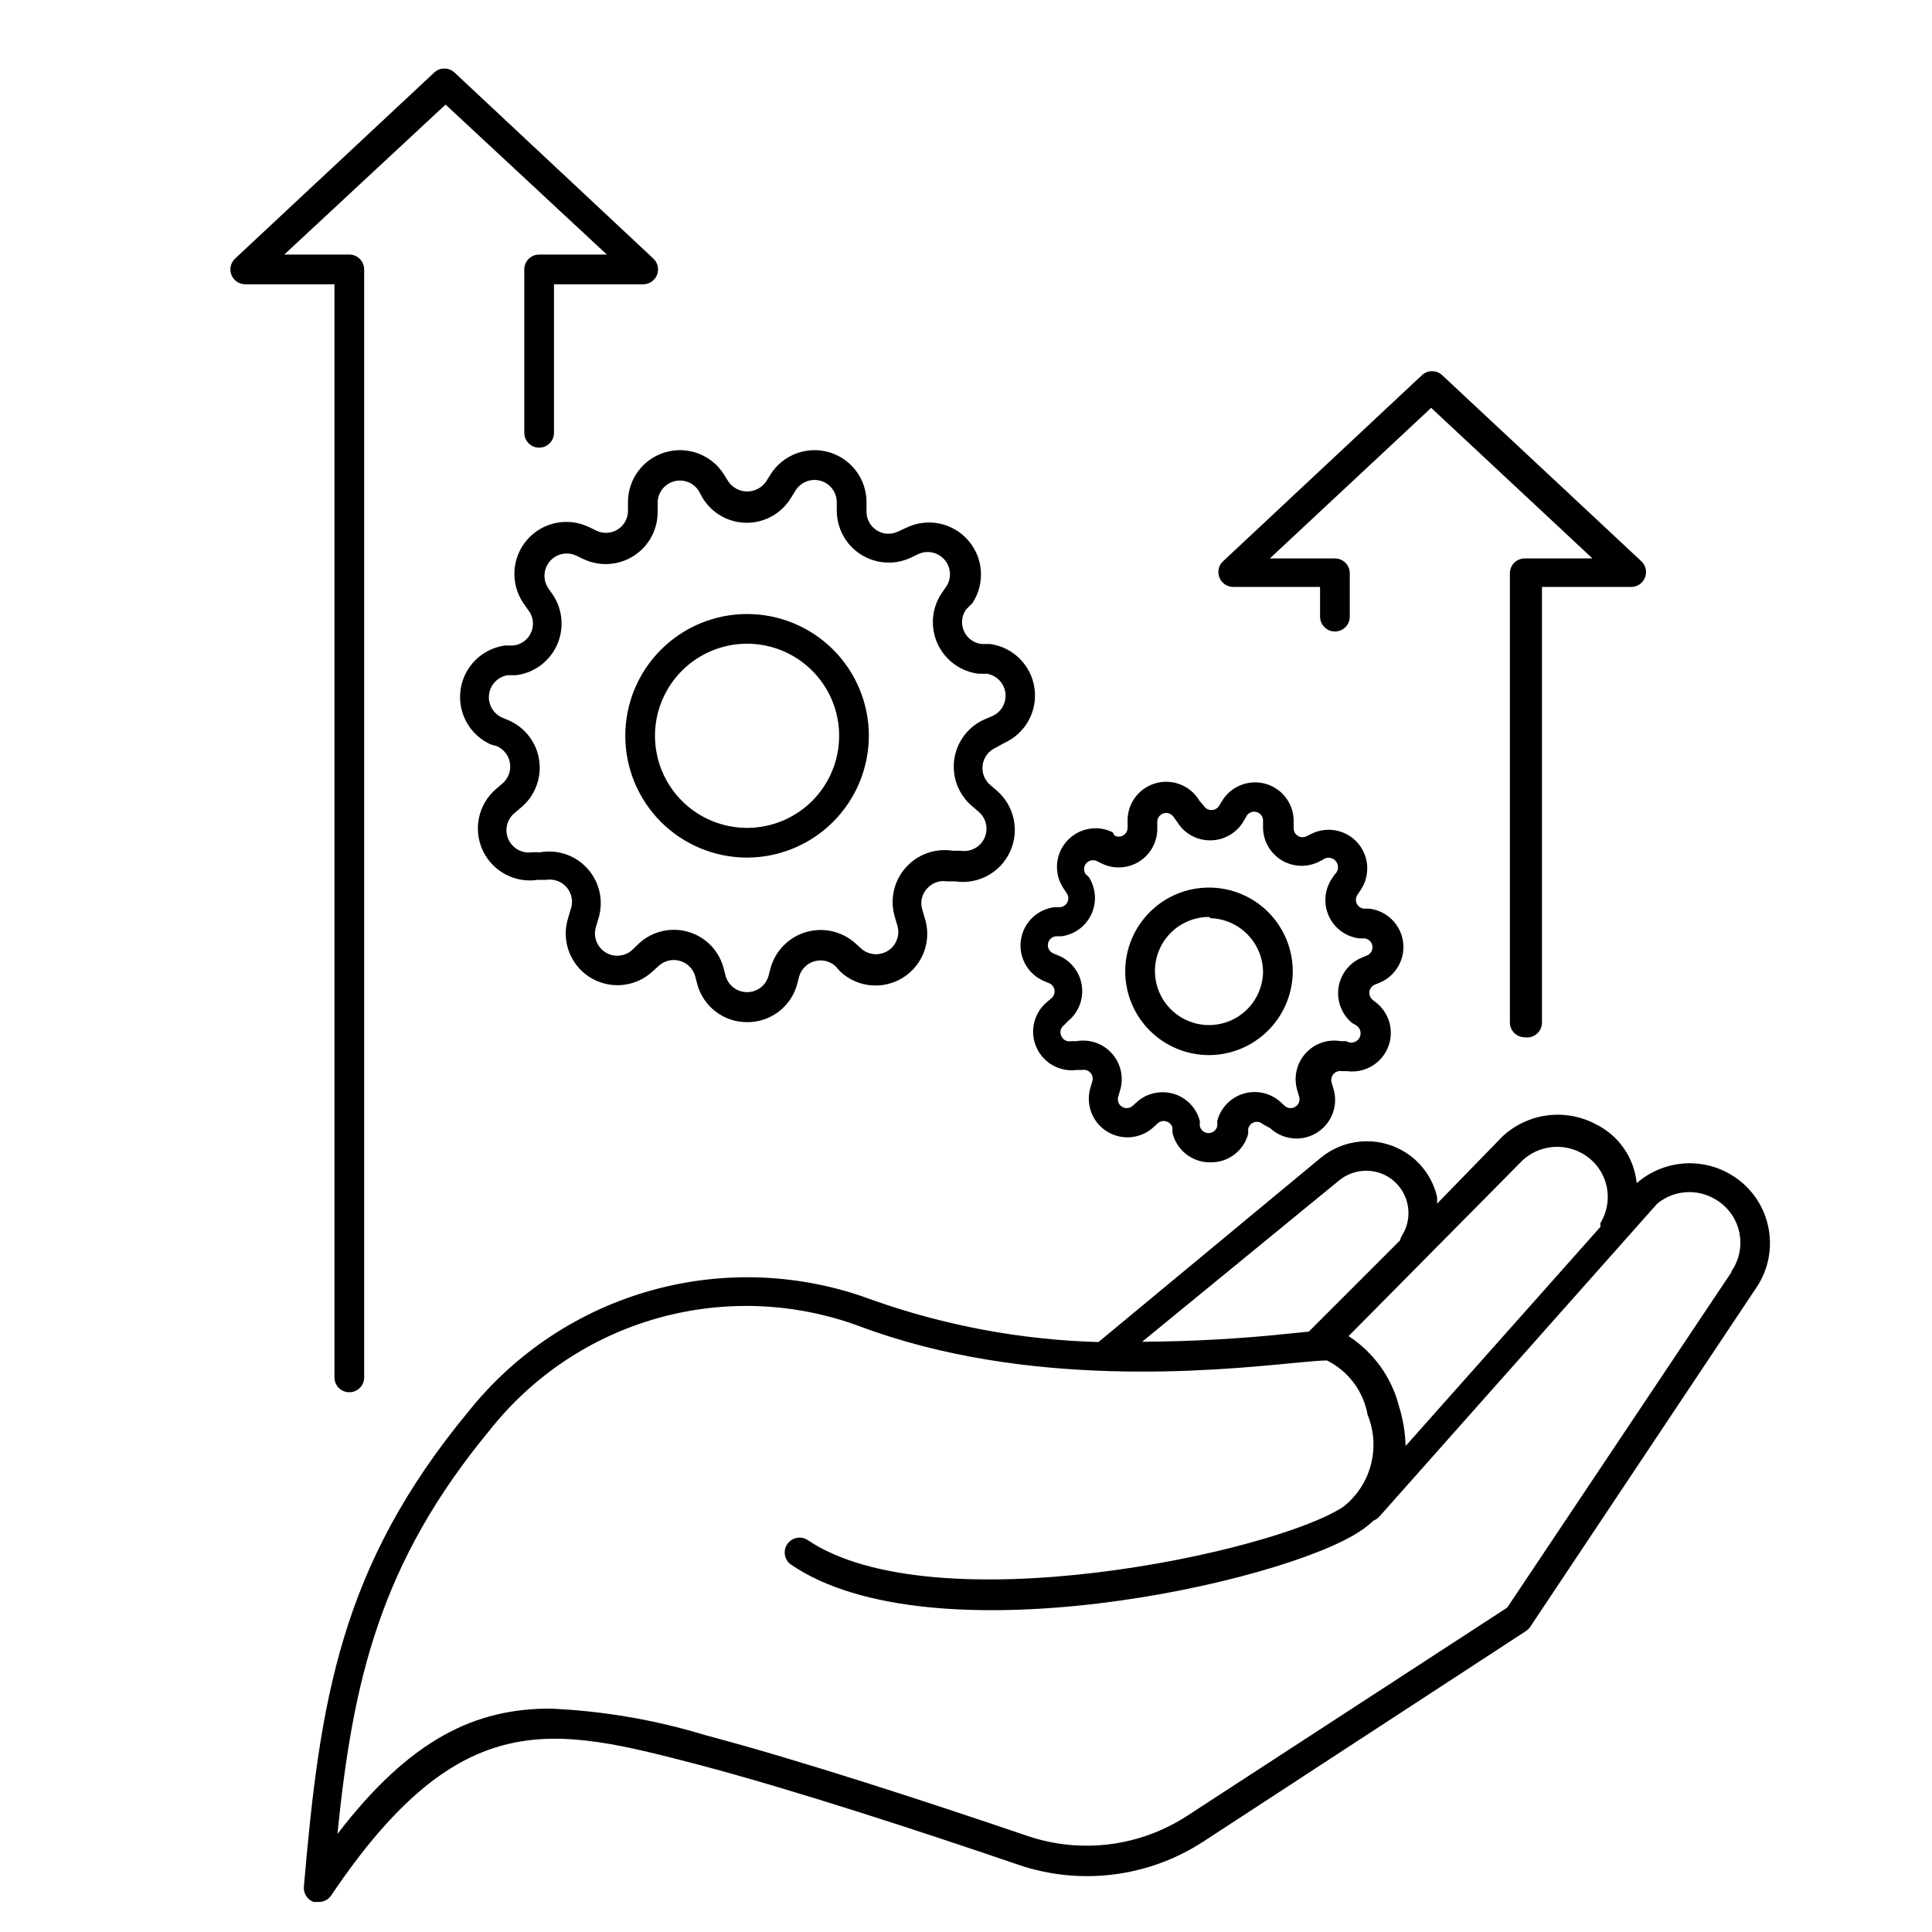 <?xml version="1.0" encoding="UTF-8"?>
<!-- Uploaded to: ICON Repo, www.iconrepo.com, Generator: ICON Repo Mixer Tools -->
<svg fill="#000000" width="800px" height="800px" version="1.1" viewBox="144 144 512 512" xmlns="http://www.w3.org/2000/svg">
 <g>
  <path d="m548.07 418.89c-2.172 0-3.934-1.762-3.934-3.934v-119.03c0-2.172 1.762-3.934 3.934-3.934h17.949l-42.746-39.91-42.746 39.91h17.242c1.043 0 2.043 0.414 2.781 1.152 0.738 0.738 1.152 1.738 1.152 2.781v11.492c0 2.176-1.762 3.938-3.934 3.938-2.176 0-3.938-1.762-3.938-3.938v-7.871h-22.984c-1.633 0.012-3.102-0.984-3.695-2.504s-0.191-3.246 1.02-4.344l52.664-49.277c1.508-1.402 3.84-1.402 5.352 0l52.742 49.277c1.207 1.098 1.613 2.824 1.02 4.344s-2.066 2.516-3.695 2.504h-23.617v115.41c0.016 1.16-0.484 2.269-1.367 3.031-0.879 0.758-2.051 1.09-3.199 0.902z"/>
  <path d="m236.57 512.96c-2.172 0-3.934-1.762-3.934-3.934v-289.69h-23.617c-1.633 0.012-3.102-0.984-3.695-2.504s-0.188-3.246 1.02-4.344l52.742-49.277v-0.004c1.508-1.398 3.844-1.398 5.352 0l52.664 49.277v0.004c1.207 1.098 1.613 2.824 1.02 4.344s-2.062 2.516-3.695 2.504h-23.617v39.359c0 2.176-1.762 3.938-3.934 3.938-2.176 0-3.938-1.762-3.938-3.938v-43.297c0-2.172 1.762-3.934 3.938-3.934h17.949l-42.746-39.754-42.746 39.754h17.238c1.047 0 2.047 0.414 2.785 1.152 0.738 0.738 1.152 1.738 1.152 2.781v293.63c0 1.043-0.414 2.043-1.152 2.781-0.738 0.738-1.738 1.152-2.785 1.152z"/>
  <path d="m612.54 468.8c-1.297-5.797-4.988-10.773-10.156-13.699-3.848-2.207-8.293-3.156-12.707-2.719-4.418 0.438-8.59 2.242-11.93 5.16-0.688-6.828-4.898-12.801-11.102-15.742-3.898-2.012-8.32-2.777-12.668-2.199-4.348 0.574-8.414 2.469-11.656 5.426l-17.477 17.949v-1.73-0.004c-1.168-5.137-4.418-9.555-8.973-12.199-3.394-1.973-7.312-2.856-11.227-2.531-3.914 0.324-7.633 1.836-10.656 4.34l-58.883 48.805v0.004c-20.457-0.574-40.699-4.344-59.988-11.18-18.672-6.988-39.078-7.887-58.293-2.57-19.219 5.316-36.258 16.578-48.688 32.168-34.008 41.094-39.359 76.594-43.609 125.95-0.141 1.77 0.926 3.418 2.598 4.016h1.34c1.32 0.016 2.562-0.637 3.305-1.734 34.402-51.168 59.199-44.555 97.375-34.637 25.113 6.613 59.984 18.027 84.781 26.527l0.004 0.004c16.434 5.574 34.52 3.281 49.043-6.219l85.41-55.734c0.473-0.305 0.875-0.707 1.18-1.18l59.828-89.742c3.305-4.832 4.445-10.824 3.148-16.531zm-64.945-17.398c4.188-3.769 10.27-4.551 15.273-1.969 3.273 1.676 5.707 4.641 6.707 8.18 1 3.539 0.48 7.336-1.434 10.477-0.047 0.34-0.047 0.684 0 1.023l-51.641 58.094v0.004c-0.094-3.555-0.68-7.074-1.73-10.469-1.953-7.684-6.734-14.344-13.383-18.66zm-48.727 5.434c3.664-3.008 8.816-3.418 12.91-1.023 2.617 1.562 4.488 4.121 5.184 7.086 0.699 2.969 0.164 6.09-1.484 8.656-0.223 0.367-0.379 0.766-0.473 1.18l-24.168 24.168-4.801 0.473c-13.074 1.402-26.211 2.137-39.359 2.203zm104.07 24.168-59.512 89.031-84.703 55.105v-0.004c-12.605 8.266-28.324 10.242-42.586 5.356-24.953-8.5-59.984-19.996-85.332-26.688-13.324-4.055-27.102-6.406-41.016-7.004-19.68 0-36.918 7.871-56.363 33.219 4.094-40.621 11.258-71.871 40.461-107.14l0.004-0.004c11.348-14.309 26.93-24.664 44.516-29.582 17.59-4.922 36.285-4.156 53.41 2.188 44.32 16.609 93.598 11.809 114.62 9.762 4.25-0.395 7.477-0.707 9.211-0.707 5.672 2.82 9.676 8.168 10.785 14.406 1.715 4.199 2.019 8.84 0.867 13.227-1.148 4.387-3.691 8.281-7.246 11.098-18.105 12.121-108.63 31.488-142.09 8.816-1.777-1.105-4.109-0.621-5.305 1.098s-0.836 4.074 0.82 5.359c37.312 25.664 130.6 4.879 150.91-8.738 1.289-0.836 2.5-1.785 3.621-2.836 0.609-0.227 1.148-0.605 1.574-1.102l73.602-82.891c4.309-3.547 10.363-4.051 15.195-1.262 3.297 1.836 5.66 4.984 6.5 8.66 0.84 3.68 0.078 7.543-2.094 10.625z"/>
  <path d="m341.98 414.88c-6.207 0.027-11.645-4.148-13.223-10.152l-0.551-2.125c-0.594-1.953-2.152-3.461-4.121-3.988-1.969-0.531-4.074-0.004-5.562 1.391l-1.652 1.496c-4.59 4.195-11.43 4.777-16.656 1.414-5.231-3.363-7.539-9.828-5.621-15.742l0.629-2.125c0.734-1.98 0.355-4.199-0.992-5.824-1.348-1.625-3.461-2.406-5.543-2.051h-2.203c-6.082 0.922-12.035-2.297-14.594-7.887-2.559-5.594-1.102-12.203 3.574-16.199l1.652-1.418c1.559-1.312 2.332-3.336 2.043-5.352-0.289-2.019-1.598-3.742-3.461-4.566l-1.652-0.473c-5.606-2.519-8.863-8.449-7.988-14.531 0.875-6.082 5.676-10.848 11.766-11.684h2.203c2.141-0.227 3.981-1.613 4.785-3.606 0.809-1.992 0.453-4.269-0.926-5.918l-1.258-1.812h-0.004c-3.438-5.156-3.008-11.977 1.055-16.664 4.059-4.684 10.75-6.078 16.344-3.41l1.969 0.945c1.84 0.918 4.031 0.801 5.758-0.316 1.73-1.113 2.742-3.059 2.664-5.113v-1.969c-0.055-6.16 3.981-11.605 9.891-13.344 5.906-1.738 12.25 0.656 15.535 5.863l1.184 1.891c1.129 1.648 3 2.633 4.996 2.633 2 0 3.871-0.984 5-2.633l1.18-1.891c3.289-5.207 9.633-7.602 15.539-5.863 5.91 1.738 9.945 7.184 9.891 13.344v2.203c-0.078 2.055 0.934 4 2.664 5.117 1.727 1.113 3.918 1.234 5.758 0.316l2.203-1.023c5.594-2.672 12.285-1.277 16.348 3.41 4.059 4.684 4.488 11.504 1.051 16.664l-1.652 1.652c-1.184 1.691-1.383 3.879-0.527 5.758 0.859 1.875 2.644 3.16 4.699 3.371h2.203c6.09 0.836 10.891 5.602 11.766 11.684 0.879 6.086-2.383 12.012-7.988 14.531l-2.281 1.262c-1.863 0.82-3.172 2.547-3.461 4.566-0.289 2.016 0.484 4.039 2.043 5.352l1.652 1.418c4.676 3.996 6.133 10.605 3.574 16.199-2.559 5.59-8.516 8.809-14.594 7.887h-2.125c-2.008-0.32-4.035 0.426-5.352 1.969-1.359 1.523-1.809 3.648-1.184 5.59l0.629 2.125c1.918 5.914-0.391 12.379-5.621 15.742-5.227 3.363-12.066 2.781-16.656-1.414l-1.414-1.574c-1.523-1.352-3.637-1.82-5.59-1.246-1.953 0.578-3.469 2.117-4.016 4.078l-0.551 2.125c-1.668 5.91-7.086 9.973-13.227 9.918zm-19.523-24.48h0.004c1.328-0.008 2.656 0.18 3.934 0.551 4.594 1.336 8.148 4.981 9.367 9.605l0.551 2.125c0.734 2.519 3.047 4.25 5.668 4.25 2.625 0 4.934-1.73 5.668-4.25l0.551-2.125c1.273-4.586 4.82-8.191 9.383-9.539 4.562-1.344 9.5-0.238 13.055 2.926l1.652 1.496c1.98 1.715 4.859 1.918 7.062 0.496 2.203-1.418 3.207-4.121 2.461-6.637l-0.629-2.125c-1.426-4.559-0.391-9.527 2.738-13.137 3.125-3.609 7.898-5.34 12.613-4.578h2.125c2.602 0.391 5.144-0.988 6.238-3.379s0.477-5.215-1.516-6.93l-1.652-1.418c-3.68-3.039-5.512-7.773-4.84-12.5 0.676-4.727 3.762-8.758 8.145-10.645l2.047-0.867c2.352-1.098 3.707-3.602 3.344-6.168-0.359-2.57-2.356-4.602-4.918-5.008h-2.203c-4.746-0.586-8.848-3.594-10.84-7.941-1.988-4.348-1.582-9.418 1.078-13.395l1.258-1.812 0.004 0.004c1.422-2.203 1.223-5.078-0.488-7.062-1.711-1.984-4.527-2.602-6.914-1.52l-1.969 0.945c-4.305 2.043-9.355 1.715-13.363-0.863-4.004-2.578-6.394-7.047-6.316-11.809v-2.047c-0.023-2.609-1.754-4.891-4.258-5.617s-5.191 0.277-6.606 2.469l-1.18 1.891v-0.004c-2.461 4.188-6.953 6.758-11.809 6.758-4.856 0-9.348-2.57-11.809-6.758l-0.945-1.73c-1.422-2.203-4.125-3.203-6.641-2.457-2.512 0.746-4.231 3.062-4.223 5.684v2.203c0.082 4.766-2.309 9.23-6.312 11.812-4.008 2.578-9.062 2.906-13.367 0.863l-1.969-0.945h0.004c-2.387-1.082-5.203-0.465-6.914 1.52-1.711 1.984-1.91 4.859-0.488 7.062l1.258 1.812 0.004-0.004c2.656 3.977 3.066 9.043 1.078 13.395-1.992 4.348-6.094 7.352-10.84 7.938h-2.207c-2.559 0.41-4.555 2.441-4.918 5.008-0.359 2.57 0.996 5.074 3.344 6.172l2.047 0.867c4.332 1.969 7.328 6.039 7.922 10.758s-1.301 9.406-5.008 12.387l-1.652 1.418v-0.004c-1.992 1.719-2.609 4.543-1.516 6.934 1.098 2.387 3.637 3.766 6.238 3.379h2.203c4.727-0.809 9.531 0.906 12.668 4.531 3.141 3.621 4.156 8.621 2.684 13.184l-0.629 2.125c-0.746 2.512 0.258 5.215 2.461 6.637s5.082 1.219 7.062-0.496l1.969-1.891c2.457-2.238 5.652-3.496 8.973-3.543z"/>
  <path d="m341.98 371.27c-8.559 0-16.77-3.402-22.82-9.453-6.055-6.055-9.453-14.262-9.453-22.82 0-8.562 3.398-16.77 9.453-22.824 6.051-6.051 14.262-9.453 22.82-9.453 8.562 0 16.77 3.402 22.824 9.453 6.051 6.055 9.453 14.262 9.453 22.824-0.023 8.551-3.43 16.75-9.477 22.797-6.047 6.047-14.246 9.457-22.801 9.477zm0-56.68c-6.473 0-12.68 2.57-17.254 7.148-4.578 4.578-7.148 10.785-7.148 17.258 0 6.469 2.57 12.676 7.148 17.254 4.574 4.578 10.781 7.148 17.254 7.148 6.473 0 12.68-2.57 17.258-7.148 4.574-4.578 7.148-10.785 7.148-17.254 0-6.473-2.574-12.68-7.148-17.258-4.578-4.578-10.785-7.148-17.258-7.148z"/>
  <path d="m464.63 452.03c-4.738 0.012-8.855-3.254-9.918-7.871v-1.34 0.004c-0.223-0.805-0.852-1.434-1.656-1.656-0.805-0.234-1.672-0.023-2.281 0.551l-1.023 0.945c-3.422 3.188-8.566 3.648-12.5 1.125-3.934-2.523-5.656-7.394-4.188-11.832l0.395-1.34-0.004 0.004c0.266-0.793 0.094-1.672-0.457-2.301-0.551-0.633-1.395-0.926-2.219-0.77h-1.418c-4.523 0.602-8.895-1.867-10.723-6.051-1.824-4.18-0.664-9.066 2.852-11.977l1.102-0.945c0.648-0.52 0.977-1.34 0.863-2.164-0.113-0.82-0.648-1.523-1.414-1.852l-1.34-0.551h0.004c-4.293-1.805-6.824-6.285-6.156-10.895 0.664-4.609 4.359-8.188 8.988-8.707h1.418c0.84-0.074 1.574-0.586 1.93-1.348 0.359-0.766 0.281-1.66-0.199-2.352l-0.789-1.18h0.004c-2.637-3.844-2.348-8.98 0.711-12.5 3.055-3.519 8.102-4.531 12.277-2.457l0.473 0.867c0.75 0.395 1.656 0.359 2.371-0.098 0.719-0.453 1.133-1.258 1.094-2.109v-1.414c-0.188-4.691 2.84-8.906 7.344-10.227 4.504-1.324 9.328 0.59 11.703 4.637l1.105 1.258c0.422 0.734 1.199 1.184 2.043 1.184 0.832 0.016 1.605-0.402 2.047-1.105l0.707-1.18h0.004c2.375-4.047 7.203-5.957 11.703-4.637 4.504 1.32 7.535 5.535 7.348 10.227v1.418c-0.043 0.848 0.375 1.652 1.09 2.109 0.715 0.453 1.621 0.492 2.371 0.094l1.258-0.629h0.004c4.172-2.074 9.223-1.062 12.277 2.453 3.055 3.519 3.348 8.66 0.711 12.504l-0.789 1.18c-0.477 0.68-0.559 1.559-0.219 2.32 0.336 0.758 1.051 1.281 1.875 1.379h1.418-0.004c4.629 0.52 8.324 4.098 8.992 8.707 0.664 4.609-1.863 9.086-6.156 10.895l-1.34 0.551c-0.762 0.328-1.301 1.031-1.414 1.852-0.109 0.824 0.215 1.645 0.863 2.164l1.102 0.867c3.516 2.91 4.68 7.793 2.852 11.977-1.824 4.18-6.199 6.648-10.723 6.051h-1.418c-0.82-0.148-1.66 0.152-2.203 0.785-0.547 0.625-0.727 1.492-0.473 2.285l0.395 1.34v-0.004c1.469 4.438-0.254 9.305-4.191 11.832-3.934 2.523-9.078 2.059-12.496-1.125l-1.891-1.023c-0.613-0.59-1.496-0.801-2.312-0.559-0.812 0.246-1.434 0.91-1.625 1.738v1.34c-1.207 4.578-5.422 7.715-10.152 7.555zm-12.594-18.578h-0.004c0.984-0.008 1.969 0.125 2.914 0.395 3.434 0.988 6.094 3.711 7.008 7.164v1.34c0.207 1.117 1.184 1.93 2.32 1.93 1.141 0 2.117-0.812 2.324-1.93v-1.34c0.914-3.453 3.562-6.18 6.988-7.191 3.426-1.016 7.133-0.168 9.777 2.231l1.023 0.945c0.793 0.77 2.012 0.887 2.934 0.281 0.926-0.602 1.309-1.766 0.922-2.801l-0.395-1.34 0.004 0.004c-1.102-3.414-0.336-7.152 2.012-9.855 2.352-2.707 5.949-3.984 9.48-3.371h1.418c1.152 0.738 2.684 0.406 3.422-0.746 0.742-1.152 0.406-2.688-0.746-3.426l-1.102-0.629c-2.762-2.277-4.133-5.828-3.617-9.367 0.516-3.543 2.84-6.555 6.137-7.953l1.34-0.551h-0.004c1.035-0.387 1.664-1.438 1.516-2.535-0.152-1.094-1.043-1.938-2.144-2.031h-1.418c-3.488-0.453-6.5-2.672-7.973-5.867-1.469-3.199-1.195-6.93 0.73-9.875l0.789-1.18c1.062-0.891 1.203-2.477 0.312-3.543-0.891-1.066-2.477-1.207-3.543-0.316l-1.258 0.629c-3.191 1.457-6.902 1.18-9.844-0.734-2.938-1.918-4.688-5.203-4.641-8.711v-1.418c0.098-1.176-0.688-2.242-1.836-2.5-1.152-0.258-2.316 0.371-2.731 1.477l-0.707 1.18v0.004c-1.863 3.035-5.176 4.887-8.738 4.879-3.566 0.023-6.887-1.832-8.738-4.879l-0.867-1.184c-0.543-0.957-1.684-1.41-2.738-1.09-1.055 0.32-1.75 1.328-1.668 2.43v1.418c0.086 3.57-1.695 6.934-4.703 8.863-3.008 1.93-6.809 2.152-10.02 0.582l-1.258-0.629c-0.965-0.48-2.137-0.246-2.844 0.57-0.703 0.816-0.766 2.008-0.148 2.894l0.789 0.707c1.922 2.945 2.199 6.676 0.727 9.871-1.469 3.199-4.481 5.418-7.969 5.871h-1.418c-1.102 0.094-1.992 0.938-2.144 2.031-0.148 1.098 0.477 2.148 1.516 2.535l1.34 0.551h-0.004c3.293 1.398 5.621 4.41 6.137 7.949 0.516 3.543-0.855 7.094-3.617 9.371l-1.18 1.18c-0.863 0.672-1.125 1.859-0.629 2.836 0.43 1.012 1.52 1.574 2.598 1.336h1.418-0.004c3.531-0.613 7.129 0.664 9.48 3.371 2.352 2.703 3.113 6.441 2.016 9.855l-0.395 1.34v-0.004c-0.387 1.035-0.004 2.199 0.922 2.801 0.922 0.605 2.141 0.488 2.934-0.281l1.023-0.945c1.859-1.668 4.269-2.594 6.769-2.598z"/>
  <path d="m464.63 423.61c-5.922 0.062-11.617-2.242-15.832-6.398-4.211-4.16-6.59-9.828-6.602-15.746-0.016-5.918 2.336-11.598 6.531-15.777 4.191-4.18 9.879-6.508 15.797-6.473 5.922 0.035 11.582 2.43 15.723 6.66 4.144 4.227 6.43 9.934 6.344 15.852-0.102 5.785-2.449 11.305-6.551 15.391-4.098 4.082-9.625 6.414-15.41 6.492zm0-36.605c-5.781-0.09-11.051 3.297-13.363 8.594-2.312 5.297-1.215 11.465 2.781 15.641 3.996 4.176 10.109 5.539 15.504 3.461s9.008-7.195 9.168-12.973c0-3.766-1.473-7.383-4.109-10.078-2.633-2.691-6.215-4.246-9.98-4.328z"/>
 </g>
</svg>